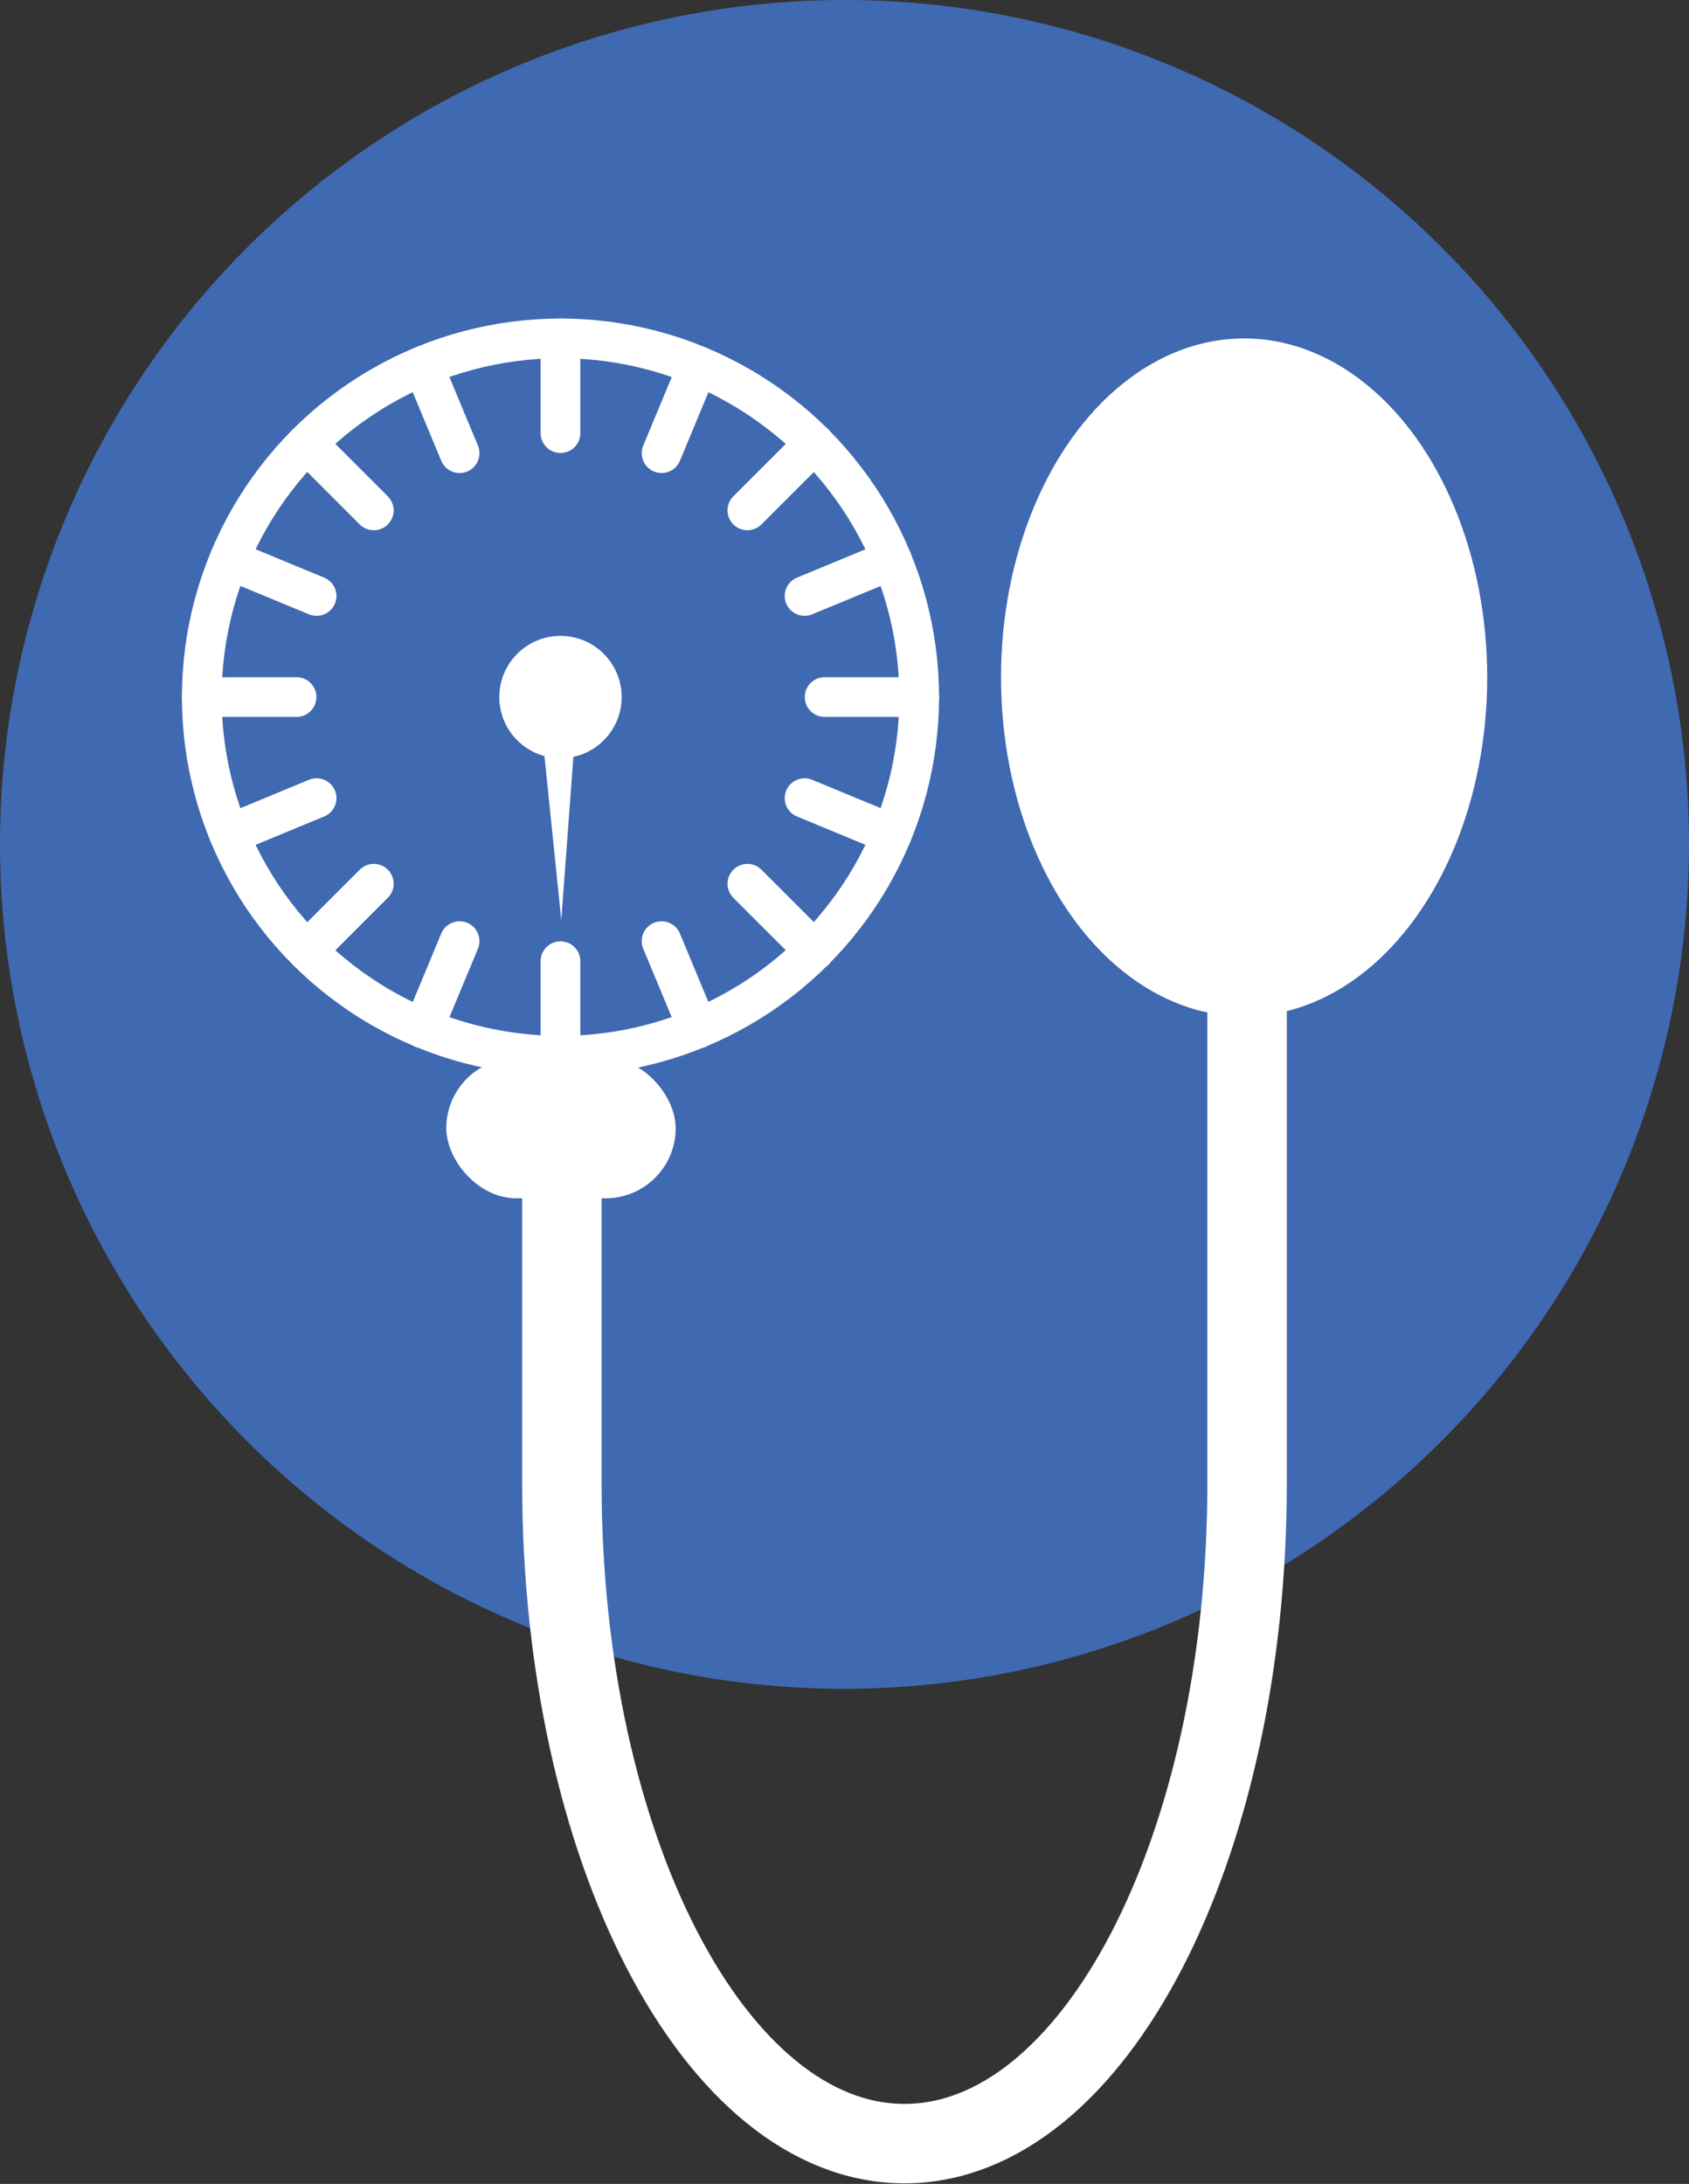 <svg viewBox="0 0 85.04 109.97" xmlns="http://www.w3.org/2000/svg" data-name="Calque 1" id="Calque_1"><rect x="0" y="0" width="85.04" height="109.97" fill="#333333" stroke="none"/><defs><style>.cls-1{fill:#3f69b1;}.cls-2,.cls-4{fill:none;stroke:#fff;stroke-linecap:round;stroke-miterlimit:10;}.cls-2{stroke-width:2px;}.cls-3{fill:#fff;}.cls-4{stroke-width:4px;}</style></defs><title>Pharmonline_Icones_Tension</title><path transform="translate(-178.21 -697.31)" d="M220.73,782.35a42.52,42.52,0,1,1,42.52-42.52A42.57,42.57,0,0,1,220.73,782.35Z" class="cls-1"></path><circle r="18.06" cy="35.1" cx="28.22" class="cls-2"></circle><circle r="3.08" cy="35.1" cx="28.22" class="cls-3"></circle><line y2="21.81" x2="28.22" y1="17.04" x1="28.22" class="cls-2"></line><line y2="22.82" x2="23.14" y1="18.42" x1="21.31" class="cls-2"></line><line y2="25.7" x2="18.82" y1="22.33" x1="15.45" class="cls-2"></line><line y2="30.01" x2="15.94" y1="28.19" x1="11.54" class="cls-2"></line><line y2="35.1" x2="14.93" y1="35.1" x1="10.16" class="cls-2"></line><line y2="40.19" x2="15.94" y1="42.01" x1="11.54" class="cls-2"></line><line y2="44.5" x2="18.82" y1="47.87" x1="15.45" class="cls-2"></line><line y2="47.39" x2="23.14" y1="51.79" x1="21.31" class="cls-2"></line><line y2="48.4" x2="28.22" y1="53.17" x1="28.22" class="cls-2"></line><line y2="47.39" x2="33.31" y1="51.79" x1="35.14" class="cls-2"></line><line y2="44.5" x2="37.63" y1="47.87" x1="41" class="cls-2"></line><line y2="40.19" x2="40.51" y1="42.01" x1="44.91" class="cls-2"></line><line y2="35.1" x2="41.52" y1="35.1" x1="46.29" class="cls-2"></line><line y2="30.01" x2="40.51" y1="28.19" x1="44.91" class="cls-2"></line><line y2="25.7" x2="37.63" y1="22.33" x1="41" class="cls-2"></line><line y2="22.82" x2="33.31" y1="18.42" x1="35.14" class="cls-2"></line><polygon points="29.08 35.28 28.26 46.33 27.13 35.31 29.08 35.28" class="cls-3"></polygon><ellipse ry="17.07" rx="12.24" cy="34.11" cx="62.64" class="cls-3"></ellipse><path transform="translate(-178.21 -697.31)" d="M206.5,751.28V772c0,18.37,7.72,33.25,17.25,33.25S241,790.4,241,772V741" class="cls-4"></path><rect ry="3.53" rx="3.53" height="7.06" width="11.55" y="53.28" x="22.47" class="cls-3"></rect></svg>